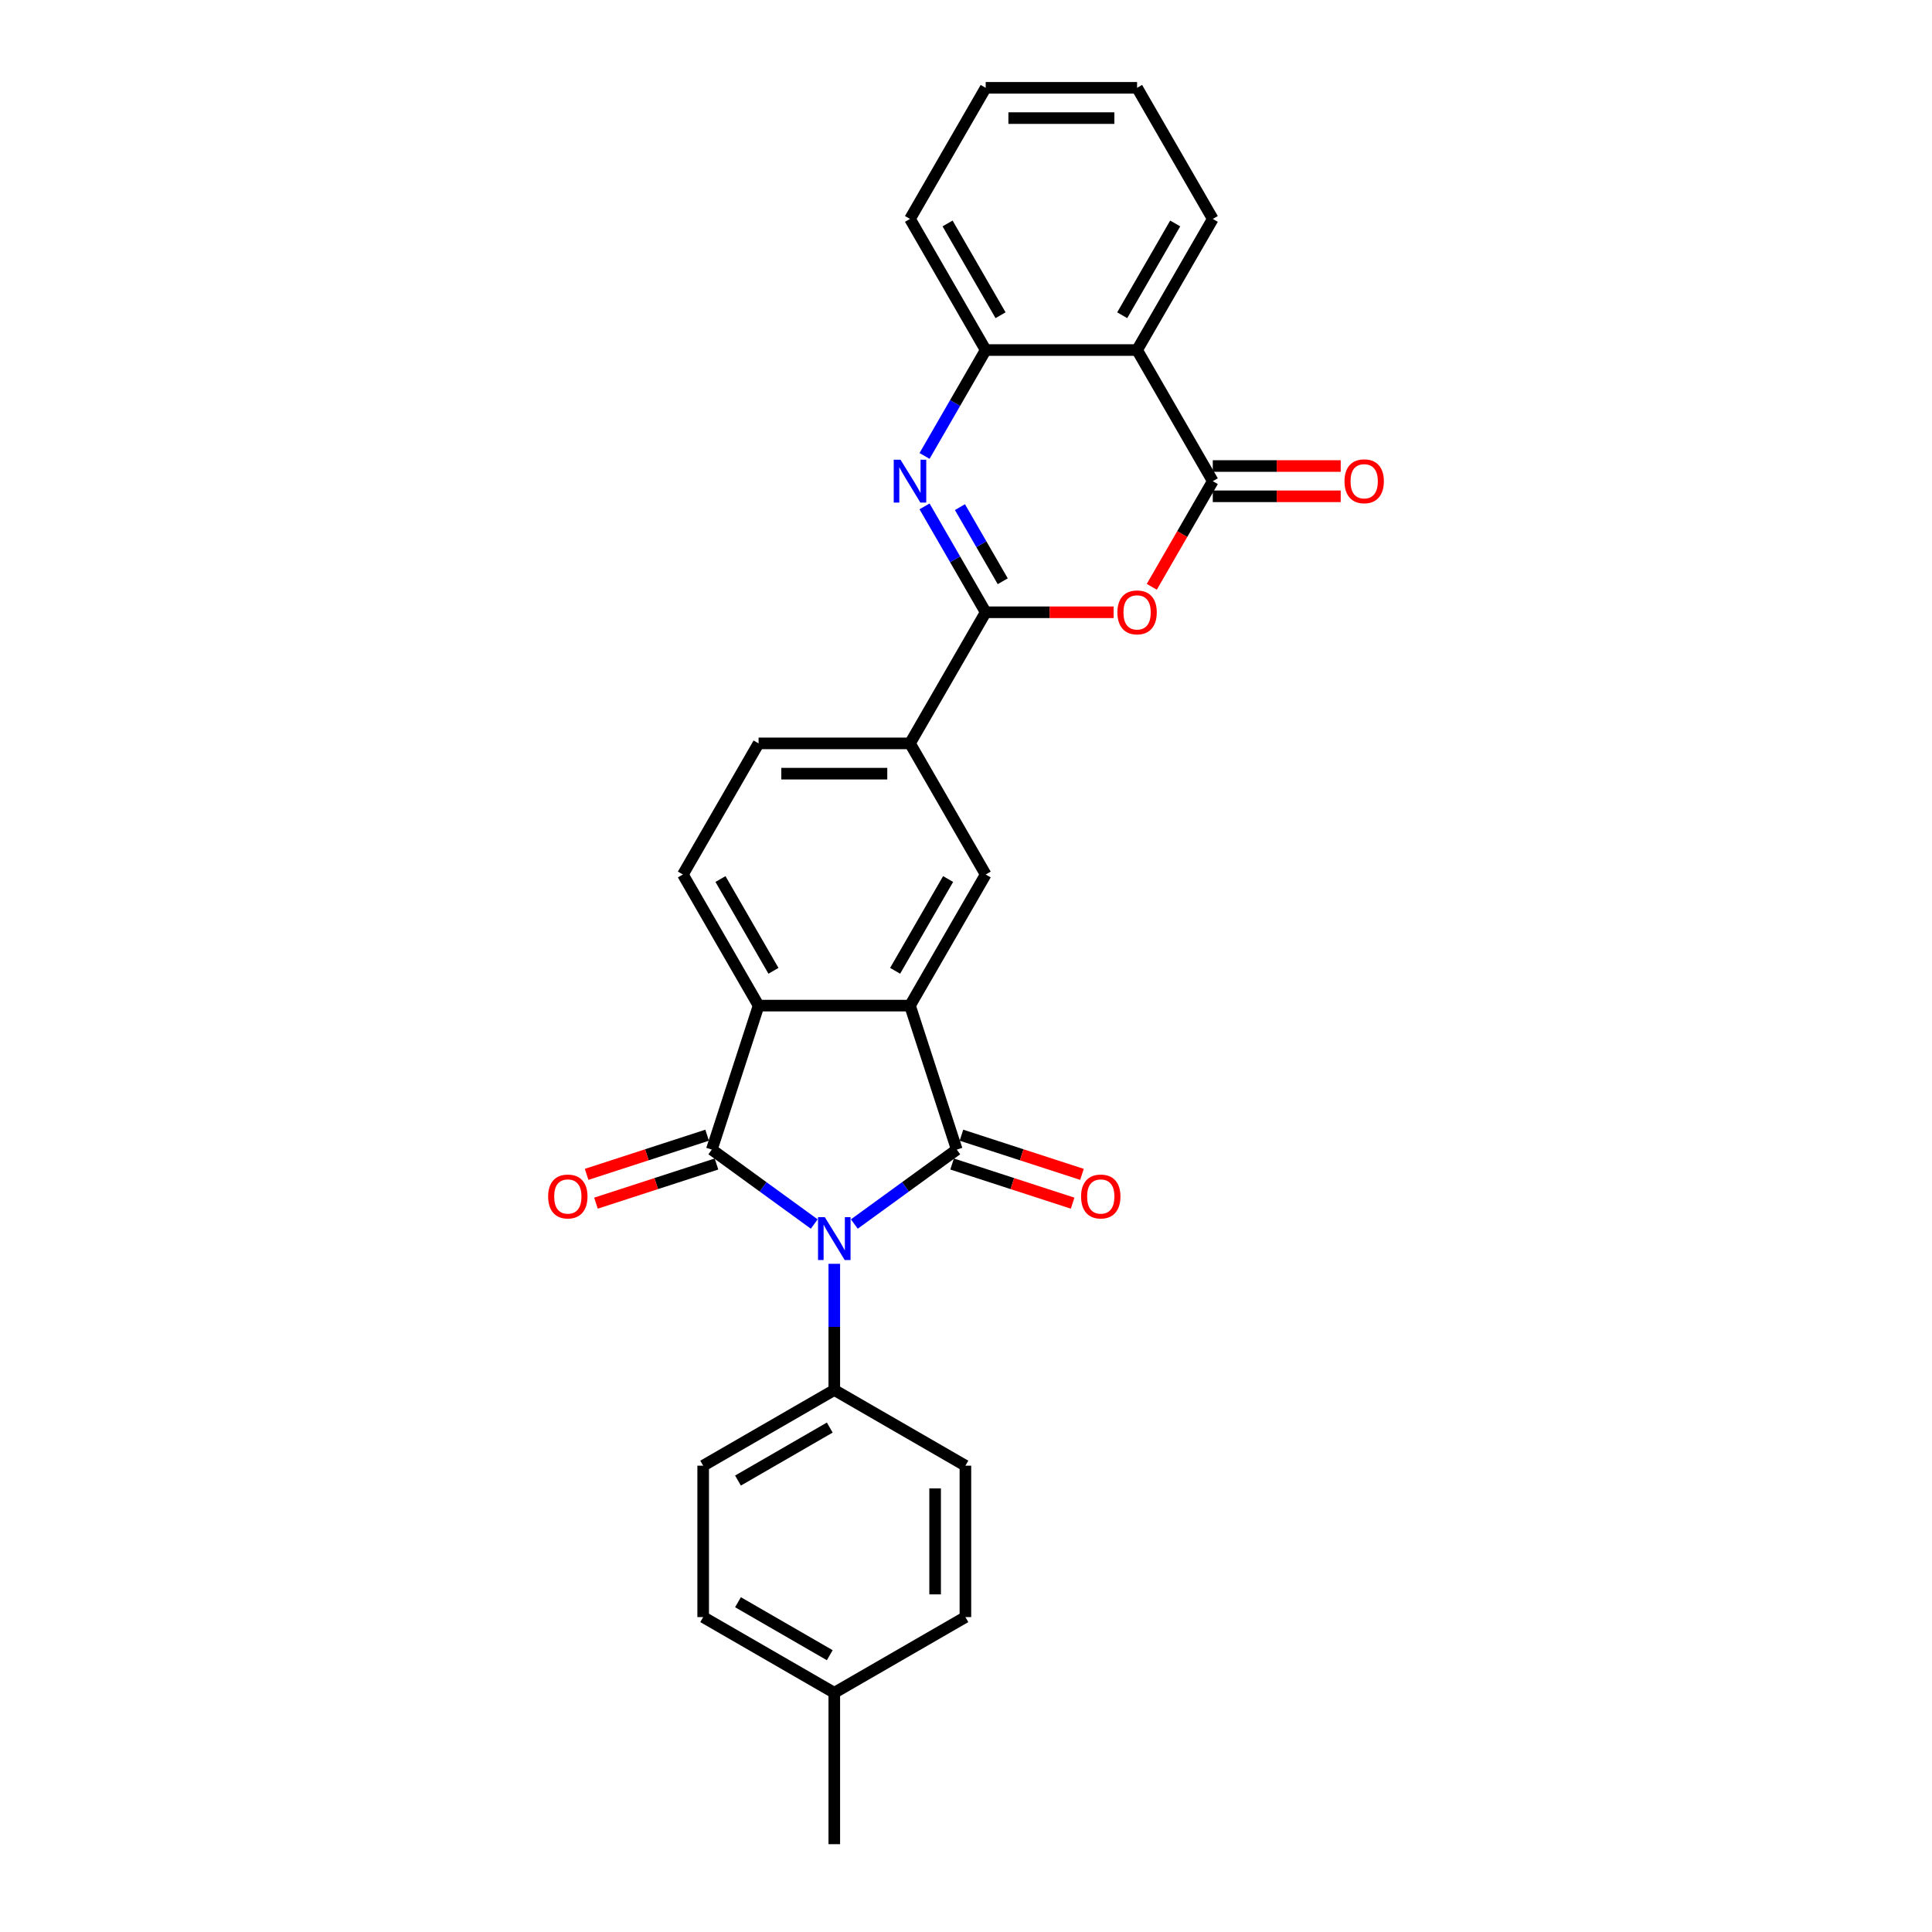 <?xml version='1.0' encoding='iso-8859-1'?>
<svg version='1.1' baseProfile='full'
              xmlns='http://www.w3.org/2000/svg'
                      xmlns:rdkit='http://www.rdkit.org/xml'
                      xmlns:xlink='http://www.w3.org/1999/xlink'
                  xml:space='preserve'
width='1000px' height='1000px' viewBox='0 0 1000 1000'>
<!-- END OF HEADER -->
<rect style='opacity:1.0;fill:#FFFFFF;stroke:none' width='1000' height='1000' x='0' y='0'> </rect>
<path class='bond-0' d='M 442.202,633.555 L 468.713,614.294' style='fill:none;fill-rule:evenodd;stroke:#0000FF;stroke-width:6px;stroke-linecap:butt;stroke-linejoin:miter;stroke-opacity:1' />
<path class='bond-0' d='M 468.713,614.294 L 495.224,595.033' style='fill:none;fill-rule:evenodd;stroke:#000000;stroke-width:6px;stroke-linecap:butt;stroke-linejoin:miter;stroke-opacity:1' />
<path class='bond-1' d='M 421.452,633.555 L 394.941,614.294' style='fill:none;fill-rule:evenodd;stroke:#0000FF;stroke-width:6px;stroke-linecap:butt;stroke-linejoin:miter;stroke-opacity:1' />
<path class='bond-1' d='M 394.941,614.294 L 368.43,595.033' style='fill:none;fill-rule:evenodd;stroke:#000000;stroke-width:6px;stroke-linecap:butt;stroke-linejoin:miter;stroke-opacity:1' />
<path class='bond-12' d='M 431.827,654.149 L 431.827,686.803' style='fill:none;fill-rule:evenodd;stroke:#0000FF;stroke-width:6px;stroke-linecap:butt;stroke-linejoin:miter;stroke-opacity:1' />
<path class='bond-12' d='M 431.827,686.803 L 431.827,719.456' style='fill:none;fill-rule:evenodd;stroke:#000000;stroke-width:6px;stroke-linecap:butt;stroke-linejoin:miter;stroke-opacity:1' />
<path class='bond-2' d='M 495.224,595.033 L 471.009,520.505' style='fill:none;fill-rule:evenodd;stroke:#000000;stroke-width:6px;stroke-linecap:butt;stroke-linejoin:miter;stroke-opacity:1' />
<path class='bond-14' d='M 492.803,602.486 L 523.993,612.62' style='fill:none;fill-rule:evenodd;stroke:#000000;stroke-width:6px;stroke-linecap:butt;stroke-linejoin:miter;stroke-opacity:1' />
<path class='bond-14' d='M 523.993,612.62 L 555.184,622.754' style='fill:none;fill-rule:evenodd;stroke:#FF0000;stroke-width:6px;stroke-linecap:butt;stroke-linejoin:miter;stroke-opacity:1' />
<path class='bond-14' d='M 497.646,587.58 L 528.836,597.714' style='fill:none;fill-rule:evenodd;stroke:#000000;stroke-width:6px;stroke-linecap:butt;stroke-linejoin:miter;stroke-opacity:1' />
<path class='bond-14' d='M 528.836,597.714 L 560.027,607.849' style='fill:none;fill-rule:evenodd;stroke:#FF0000;stroke-width:6px;stroke-linecap:butt;stroke-linejoin:miter;stroke-opacity:1' />
<path class='bond-6' d='M 368.43,595.033 L 392.646,520.505' style='fill:none;fill-rule:evenodd;stroke:#000000;stroke-width:6px;stroke-linecap:butt;stroke-linejoin:miter;stroke-opacity:1' />
<path class='bond-15' d='M 366.008,587.58 L 334.818,597.714' style='fill:none;fill-rule:evenodd;stroke:#000000;stroke-width:6px;stroke-linecap:butt;stroke-linejoin:miter;stroke-opacity:1' />
<path class='bond-15' d='M 334.818,597.714 L 303.627,607.849' style='fill:none;fill-rule:evenodd;stroke:#FF0000;stroke-width:6px;stroke-linecap:butt;stroke-linejoin:miter;stroke-opacity:1' />
<path class='bond-15' d='M 370.852,602.486 L 339.661,612.62' style='fill:none;fill-rule:evenodd;stroke:#000000;stroke-width:6px;stroke-linecap:butt;stroke-linejoin:miter;stroke-opacity:1' />
<path class='bond-15' d='M 339.661,612.62 L 308.47,622.754' style='fill:none;fill-rule:evenodd;stroke:#FF0000;stroke-width:6px;stroke-linecap:butt;stroke-linejoin:miter;stroke-opacity:1' />
<path class='bond-10' d='M 471.009,520.505 L 510.19,452.641' style='fill:none;fill-rule:evenodd;stroke:#000000;stroke-width:6px;stroke-linecap:butt;stroke-linejoin:miter;stroke-opacity:1' />
<path class='bond-10' d='M 463.313,502.489 L 490.74,454.984' style='fill:none;fill-rule:evenodd;stroke:#000000;stroke-width:6px;stroke-linecap:butt;stroke-linejoin:miter;stroke-opacity:1' />
<path class='bond-28' d='M 471.009,520.505 L 392.646,520.505' style='fill:none;fill-rule:evenodd;stroke:#000000;stroke-width:6px;stroke-linecap:butt;stroke-linejoin:miter;stroke-opacity:1' />
<path class='bond-3' d='M 510.19,316.912 L 471.009,384.776' style='fill:none;fill-rule:evenodd;stroke:#000000;stroke-width:6px;stroke-linecap:butt;stroke-linejoin:miter;stroke-opacity:1' />
<path class='bond-4' d='M 510.19,316.912 L 494.368,289.507' style='fill:none;fill-rule:evenodd;stroke:#000000;stroke-width:6px;stroke-linecap:butt;stroke-linejoin:miter;stroke-opacity:1' />
<path class='bond-4' d='M 494.368,289.507 L 478.546,262.103' style='fill:none;fill-rule:evenodd;stroke:#0000FF;stroke-width:6px;stroke-linecap:butt;stroke-linejoin:miter;stroke-opacity:1' />
<path class='bond-4' d='M 519.016,300.854 L 507.941,281.671' style='fill:none;fill-rule:evenodd;stroke:#000000;stroke-width:6px;stroke-linecap:butt;stroke-linejoin:miter;stroke-opacity:1' />
<path class='bond-4' d='M 507.941,281.671 L 496.866,262.488' style='fill:none;fill-rule:evenodd;stroke:#0000FF;stroke-width:6px;stroke-linecap:butt;stroke-linejoin:miter;stroke-opacity:1' />
<path class='bond-5' d='M 510.19,316.912 L 543.298,316.912' style='fill:none;fill-rule:evenodd;stroke:#000000;stroke-width:6px;stroke-linecap:butt;stroke-linejoin:miter;stroke-opacity:1' />
<path class='bond-5' d='M 543.298,316.912 L 576.407,316.912' style='fill:none;fill-rule:evenodd;stroke:#FF0000;stroke-width:6px;stroke-linecap:butt;stroke-linejoin:miter;stroke-opacity:1' />
<path class='bond-9' d='M 478.546,235.992 L 494.368,208.588' style='fill:none;fill-rule:evenodd;stroke:#0000FF;stroke-width:6px;stroke-linecap:butt;stroke-linejoin:miter;stroke-opacity:1' />
<path class='bond-9' d='M 494.368,208.588 L 510.19,181.183' style='fill:none;fill-rule:evenodd;stroke:#000000;stroke-width:6px;stroke-linecap:butt;stroke-linejoin:miter;stroke-opacity:1' />
<path class='bond-7' d='M 596.163,303.731 L 611.949,276.389' style='fill:none;fill-rule:evenodd;stroke:#FF0000;stroke-width:6px;stroke-linecap:butt;stroke-linejoin:miter;stroke-opacity:1' />
<path class='bond-7' d='M 611.949,276.389 L 627.735,249.048' style='fill:none;fill-rule:evenodd;stroke:#000000;stroke-width:6px;stroke-linecap:butt;stroke-linejoin:miter;stroke-opacity:1' />
<path class='bond-13' d='M 392.646,520.505 L 353.464,452.641' style='fill:none;fill-rule:evenodd;stroke:#000000;stroke-width:6px;stroke-linecap:butt;stroke-linejoin:miter;stroke-opacity:1' />
<path class='bond-13' d='M 400.341,502.489 L 372.914,454.984' style='fill:none;fill-rule:evenodd;stroke:#000000;stroke-width:6px;stroke-linecap:butt;stroke-linejoin:miter;stroke-opacity:1' />
<path class='bond-8' d='M 627.735,249.048 L 588.553,181.183' style='fill:none;fill-rule:evenodd;stroke:#000000;stroke-width:6px;stroke-linecap:butt;stroke-linejoin:miter;stroke-opacity:1' />
<path class='bond-16' d='M 627.735,256.884 L 660.843,256.884' style='fill:none;fill-rule:evenodd;stroke:#000000;stroke-width:6px;stroke-linecap:butt;stroke-linejoin:miter;stroke-opacity:1' />
<path class='bond-16' d='M 660.843,256.884 L 693.951,256.884' style='fill:none;fill-rule:evenodd;stroke:#FF0000;stroke-width:6px;stroke-linecap:butt;stroke-linejoin:miter;stroke-opacity:1' />
<path class='bond-16' d='M 627.735,241.211 L 660.843,241.211' style='fill:none;fill-rule:evenodd;stroke:#000000;stroke-width:6px;stroke-linecap:butt;stroke-linejoin:miter;stroke-opacity:1' />
<path class='bond-16' d='M 660.843,241.211 L 693.951,241.211' style='fill:none;fill-rule:evenodd;stroke:#FF0000;stroke-width:6px;stroke-linecap:butt;stroke-linejoin:miter;stroke-opacity:1' />
<path class='bond-23' d='M 588.553,181.183 L 627.735,113.319' style='fill:none;fill-rule:evenodd;stroke:#000000;stroke-width:6px;stroke-linecap:butt;stroke-linejoin:miter;stroke-opacity:1' />
<path class='bond-23' d='M 580.857,163.167 L 608.285,115.662' style='fill:none;fill-rule:evenodd;stroke:#000000;stroke-width:6px;stroke-linecap:butt;stroke-linejoin:miter;stroke-opacity:1' />
<path class='bond-31' d='M 588.553,181.183 L 510.19,181.183' style='fill:none;fill-rule:evenodd;stroke:#000000;stroke-width:6px;stroke-linecap:butt;stroke-linejoin:miter;stroke-opacity:1' />
<path class='bond-24' d='M 510.19,181.183 L 471.009,113.319' style='fill:none;fill-rule:evenodd;stroke:#000000;stroke-width:6px;stroke-linecap:butt;stroke-linejoin:miter;stroke-opacity:1' />
<path class='bond-24' d='M 517.886,163.167 L 490.459,115.662' style='fill:none;fill-rule:evenodd;stroke:#000000;stroke-width:6px;stroke-linecap:butt;stroke-linejoin:miter;stroke-opacity:1' />
<path class='bond-11' d='M 510.19,452.641 L 471.009,384.776' style='fill:none;fill-rule:evenodd;stroke:#000000;stroke-width:6px;stroke-linecap:butt;stroke-linejoin:miter;stroke-opacity:1' />
<path class='bond-30' d='M 471.009,384.776 L 392.646,384.776' style='fill:none;fill-rule:evenodd;stroke:#000000;stroke-width:6px;stroke-linecap:butt;stroke-linejoin:miter;stroke-opacity:1' />
<path class='bond-30' d='M 459.254,400.449 L 404.4,400.449' style='fill:none;fill-rule:evenodd;stroke:#000000;stroke-width:6px;stroke-linecap:butt;stroke-linejoin:miter;stroke-opacity:1' />
<path class='bond-18' d='M 431.827,719.456 L 363.963,758.638' style='fill:none;fill-rule:evenodd;stroke:#000000;stroke-width:6px;stroke-linecap:butt;stroke-linejoin:miter;stroke-opacity:1' />
<path class='bond-18' d='M 429.484,738.906 L 381.979,766.334' style='fill:none;fill-rule:evenodd;stroke:#000000;stroke-width:6px;stroke-linecap:butt;stroke-linejoin:miter;stroke-opacity:1' />
<path class='bond-19' d='M 431.827,719.456 L 499.691,758.638' style='fill:none;fill-rule:evenodd;stroke:#000000;stroke-width:6px;stroke-linecap:butt;stroke-linejoin:miter;stroke-opacity:1' />
<path class='bond-17' d='M 353.464,452.641 L 392.646,384.776' style='fill:none;fill-rule:evenodd;stroke:#000000;stroke-width:6px;stroke-linecap:butt;stroke-linejoin:miter;stroke-opacity:1' />
<path class='bond-21' d='M 363.963,758.638 L 363.963,837.001' style='fill:none;fill-rule:evenodd;stroke:#000000;stroke-width:6px;stroke-linecap:butt;stroke-linejoin:miter;stroke-opacity:1' />
<path class='bond-20' d='M 499.691,758.638 L 499.691,837.001' style='fill:none;fill-rule:evenodd;stroke:#000000;stroke-width:6px;stroke-linecap:butt;stroke-linejoin:miter;stroke-opacity:1' />
<path class='bond-20' d='M 484.019,770.392 L 484.019,825.246' style='fill:none;fill-rule:evenodd;stroke:#000000;stroke-width:6px;stroke-linecap:butt;stroke-linejoin:miter;stroke-opacity:1' />
<path class='bond-22' d='M 499.691,837.001 L 431.827,876.182' style='fill:none;fill-rule:evenodd;stroke:#000000;stroke-width:6px;stroke-linecap:butt;stroke-linejoin:miter;stroke-opacity:1' />
<path class='bond-29' d='M 363.963,837.001 L 431.827,876.182' style='fill:none;fill-rule:evenodd;stroke:#000000;stroke-width:6px;stroke-linecap:butt;stroke-linejoin:miter;stroke-opacity:1' />
<path class='bond-29' d='M 381.979,829.305 L 429.484,856.732' style='fill:none;fill-rule:evenodd;stroke:#000000;stroke-width:6px;stroke-linecap:butt;stroke-linejoin:miter;stroke-opacity:1' />
<path class='bond-25' d='M 431.827,876.182 L 431.827,954.545' style='fill:none;fill-rule:evenodd;stroke:#000000;stroke-width:6px;stroke-linecap:butt;stroke-linejoin:miter;stroke-opacity:1' />
<path class='bond-26' d='M 627.735,113.319 L 588.553,45.455' style='fill:none;fill-rule:evenodd;stroke:#000000;stroke-width:6px;stroke-linecap:butt;stroke-linejoin:miter;stroke-opacity:1' />
<path class='bond-27' d='M 471.009,113.319 L 510.19,45.455' style='fill:none;fill-rule:evenodd;stroke:#000000;stroke-width:6px;stroke-linecap:butt;stroke-linejoin:miter;stroke-opacity:1' />
<path class='bond-32' d='M 588.553,45.455 L 510.19,45.455' style='fill:none;fill-rule:evenodd;stroke:#000000;stroke-width:6px;stroke-linecap:butt;stroke-linejoin:miter;stroke-opacity:1' />
<path class='bond-32' d='M 576.799,61.127 L 521.945,61.127' style='fill:none;fill-rule:evenodd;stroke:#000000;stroke-width:6px;stroke-linecap:butt;stroke-linejoin:miter;stroke-opacity:1' />
<path  class='atom-0' d='M 426.922 629.997
L 434.194 641.752
Q 434.915 642.911, 436.074 645.012
Q 437.234 647.112, 437.297 647.237
L 437.297 629.997
L 440.243 629.997
L 440.243 652.19
L 437.203 652.19
L 429.398 639.338
Q 428.489 637.833, 427.517 636.109
Q 426.577 634.386, 426.295 633.853
L 426.295 652.19
L 423.411 652.19
L 423.411 629.997
L 426.922 629.997
' fill='#0000FF'/>
<path  class='atom-5' d='M 466.103 237.951
L 473.375 249.706
Q 474.096 250.866, 475.256 252.966
Q 476.416 255.066, 476.478 255.191
L 476.478 237.951
L 479.425 237.951
L 479.425 260.144
L 476.384 260.144
L 468.579 247.292
Q 467.67 245.788, 466.699 244.064
Q 465.758 242.34, 465.476 241.807
L 465.476 260.144
L 462.592 260.144
L 462.592 237.951
L 466.103 237.951
' fill='#0000FF'/>
<path  class='atom-6' d='M 578.366 316.975
Q 578.366 311.646, 580.999 308.668
Q 583.632 305.69, 588.553 305.69
Q 593.474 305.69, 596.107 308.668
Q 598.74 311.646, 598.74 316.975
Q 598.74 322.366, 596.076 325.438
Q 593.412 328.478, 588.553 328.478
Q 583.663 328.478, 580.999 325.438
Q 578.366 322.397, 578.366 316.975
M 588.553 325.971
Q 591.938 325.971, 593.756 323.714
Q 595.606 321.426, 595.606 316.975
Q 595.606 312.618, 593.756 310.424
Q 591.938 308.198, 588.553 308.198
Q 585.168 308.198, 583.318 310.392
Q 581.5 312.586, 581.5 316.975
Q 581.5 321.457, 583.318 323.714
Q 585.168 325.971, 588.553 325.971
' fill='#FF0000'/>
<path  class='atom-15' d='M 559.565 619.311
Q 559.565 613.982, 562.198 611.004
Q 564.831 608.027, 569.752 608.027
Q 574.673 608.027, 577.306 611.004
Q 579.939 613.982, 579.939 619.311
Q 579.939 624.702, 577.275 627.774
Q 574.61 630.815, 569.752 630.815
Q 564.862 630.815, 562.198 627.774
Q 559.565 624.734, 559.565 619.311
M 569.752 628.307
Q 573.137 628.307, 574.955 626.05
Q 576.804 623.762, 576.804 619.311
Q 576.804 614.954, 574.955 612.76
Q 573.137 610.534, 569.752 610.534
Q 566.366 610.534, 564.517 612.728
Q 562.699 614.923, 562.699 619.311
Q 562.699 623.793, 564.517 626.05
Q 566.366 628.307, 569.752 628.307
' fill='#FF0000'/>
<path  class='atom-16' d='M 283.715 619.311
Q 283.715 613.982, 286.348 611.004
Q 288.981 608.027, 293.902 608.027
Q 298.824 608.027, 301.457 611.004
Q 304.09 613.982, 304.09 619.311
Q 304.09 624.702, 301.425 627.774
Q 298.761 630.815, 293.902 630.815
Q 289.013 630.815, 286.348 627.774
Q 283.715 624.734, 283.715 619.311
M 293.902 628.307
Q 297.288 628.307, 299.106 626.05
Q 300.955 623.762, 300.955 619.311
Q 300.955 614.954, 299.106 612.76
Q 297.288 610.534, 293.902 610.534
Q 290.517 610.534, 288.668 612.728
Q 286.85 614.923, 286.85 619.311
Q 286.85 623.793, 288.668 626.05
Q 290.517 628.307, 293.902 628.307
' fill='#FF0000'/>
<path  class='atom-17' d='M 695.91 249.11
Q 695.91 243.782, 698.543 240.804
Q 701.176 237.826, 706.098 237.826
Q 711.019 237.826, 713.652 240.804
Q 716.285 243.782, 716.285 249.11
Q 716.285 254.502, 713.62 257.574
Q 710.956 260.614, 706.098 260.614
Q 701.208 260.614, 698.543 257.574
Q 695.91 254.533, 695.91 249.11
M 706.098 258.106
Q 709.483 258.106, 711.301 255.85
Q 713.15 253.561, 713.15 249.11
Q 713.15 244.753, 711.301 242.559
Q 709.483 240.334, 706.098 240.334
Q 702.712 240.334, 700.863 242.528
Q 699.045 244.722, 699.045 249.11
Q 699.045 253.593, 700.863 255.85
Q 702.712 258.106, 706.098 258.106
' fill='#FF0000'/>
</svg>
